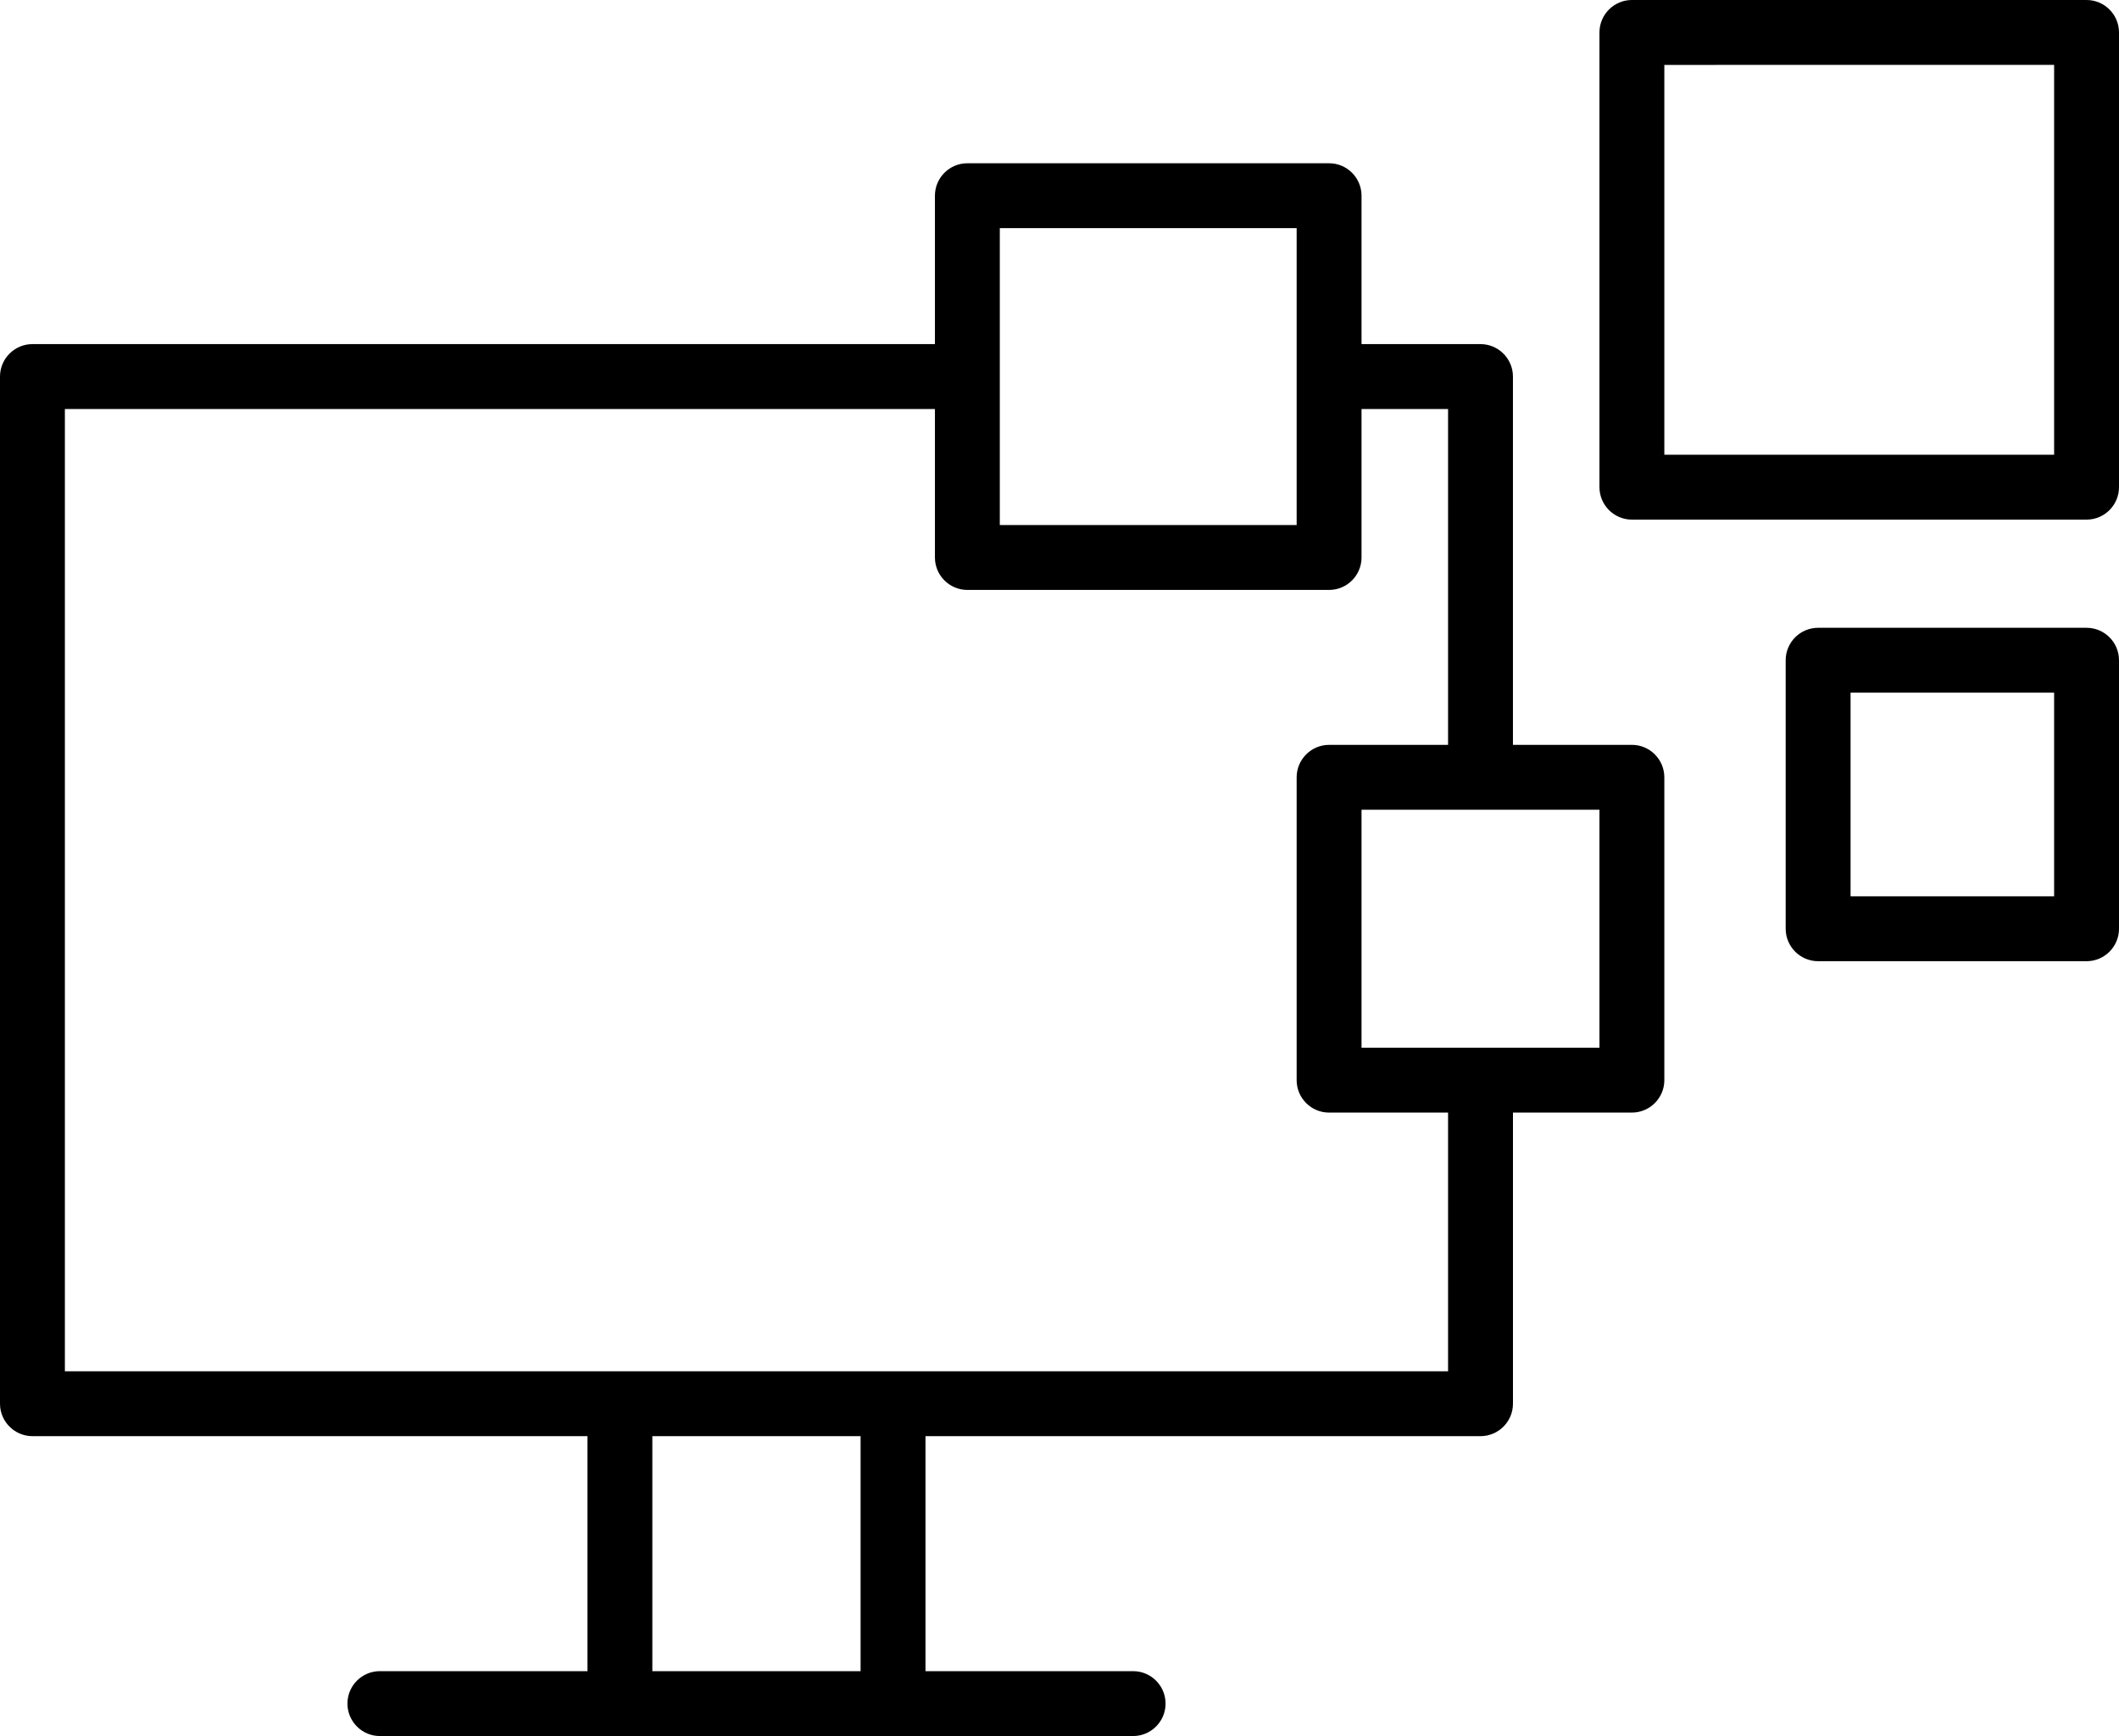 <?xml version="1.0" encoding="UTF-8"?>
<svg id="Ebene_2" data-name="Ebene 2" xmlns="http://www.w3.org/2000/svg" viewBox="0 0 97.654 80">
  <defs>
    <style>
      .cls-1 {
        stroke-width: 0px;
      }
    </style>
  </defs>
  <g id="Icons">
    <g>
      <path class="cls-1" d="m96.16,0h-20.955c-.824,0-1.494.671-1.494,1.496v20.953c0,.824.67,1.496,1.494,1.496h20.955c.824,0,1.494-.671,1.494-1.496V1.496c0-.824-.67-1.496-1.494-1.496Zm-1.496,20.956h-17.963V2.991l17.963-.001v17.965Z"/>
      <path class="cls-1" d="m96.16,28.93h-12.373c-.824,0-1.494.67-1.494,1.495v12.373c0,.824.67,1.496,1.494,1.496h12.373c.824,0,1.494-.671,1.494-1.496v-12.373c0-.824-.67-1.495-1.494-1.495Zm-1.496,12.373h-9.381v-9.384h9.381v9.384Z"/>
      <path class="cls-1" d="m69.724,51.27h5.481c.825,0,1.496-.67,1.496-1.494v-13.956c0-.824-.671-1.496-1.496-1.496h-5.481v-16.971c0-.824-.671-1.496-1.496-1.496h-5.482v-6.839c0-.824-.67-1.495-1.494-1.495h-16.671c-.824,0-1.495.67-1.495,1.495v6.839H1.496c-.825,0-1.496.671-1.496,1.496v47.332c0,.824.671,1.496,1.496,1.496h25.578v10.829h-9.568c-.824,0-1.494.67-1.494,1.495s.67,1.495,1.494,1.495h34.713c.825,0,1.496-.67,1.496-1.495s-.671-1.495-1.496-1.495h-9.568v-10.829h25.578c.825,0,1.496-.671,1.496-1.496v-13.416ZM46.076,10.514h13.68v13.68h-13.68v-13.68Zm-6.416,66.496h-9.597v-10.829h9.597v10.829Zm27.074-13.819H2.99V18.848h40.096v6.842c0,.824.67,1.495,1.495,1.495h16.671c.824,0,1.494-.67,1.494-1.495v-6.842h3.988v15.477h-5.482c-.825,0-1.496.671-1.496,1.496v13.956c0,.824.671,1.494,1.496,1.494h5.482v11.921Zm-3.988-14.911v-10.965h10.965v10.965h-10.965Z"/>
    </g>
  </g>
</svg>